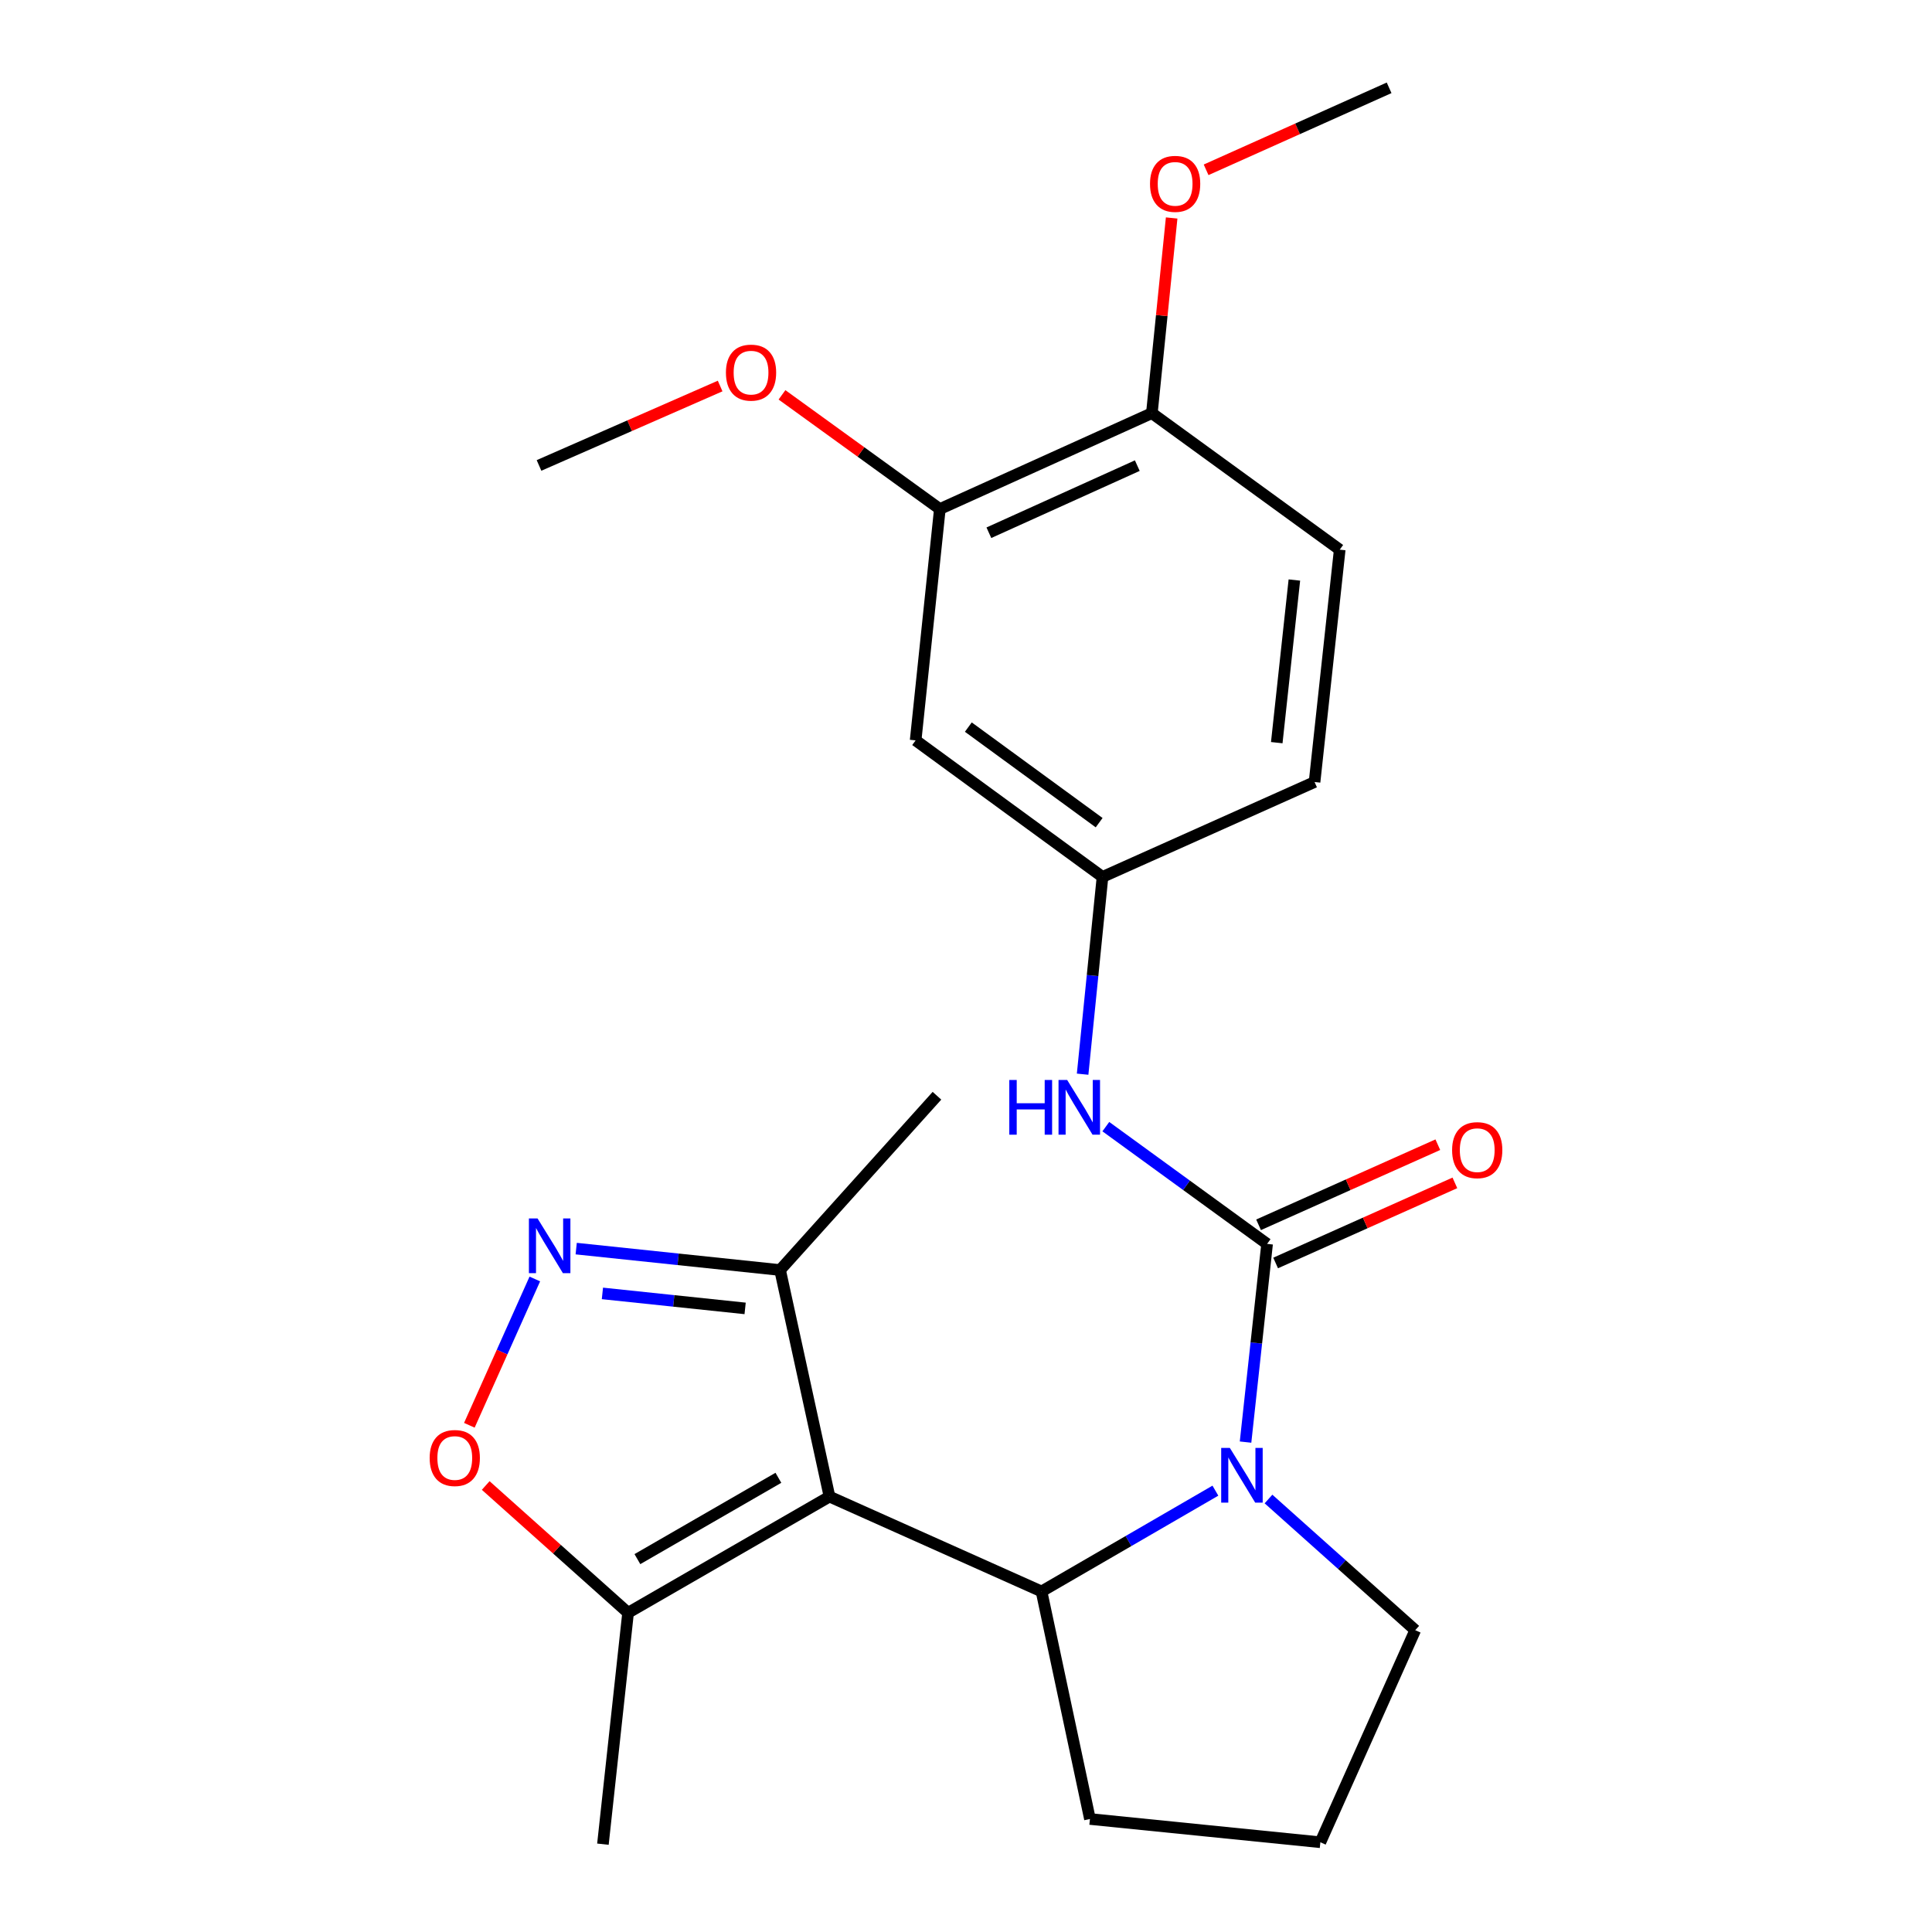<?xml version='1.0' encoding='iso-8859-1'?>
<svg version='1.1' baseProfile='full'
              xmlns='http://www.w3.org/2000/svg'
                      xmlns:rdkit='http://www.rdkit.org/xml'
                      xmlns:xlink='http://www.w3.org/1999/xlink'
                  xml:space='preserve'
width='1000px' height='1000px' viewBox='0 0 1000 1000'>
<!-- END OF HEADER -->
<rect style='opacity:1.0;fill:#FFFFFF;stroke:none' width='1000' height='1000' x='0' y='0'> </rect>
<path class='bond-2' d='M 429.345,774.637 L 539.091,823.732' style='fill:none;fill-rule:evenodd;stroke:#000000;stroke-width:6px;stroke-linecap:butt;stroke-linejoin:miter;stroke-opacity:1' />
<path class='bond-4' d='M 429.345,774.637 L 325.093,834.771' style='fill:none;fill-rule:evenodd;stroke:#000000;stroke-width:6px;stroke-linecap:butt;stroke-linejoin:miter;stroke-opacity:1' />
<path class='bond-4' d='M 402.893,764.908 L 329.917,807.002' style='fill:none;fill-rule:evenodd;stroke:#000000;stroke-width:6px;stroke-linecap:butt;stroke-linejoin:miter;stroke-opacity:1' />
<path class='bond-6' d='M 429.345,774.637 L 403.769,657.363' style='fill:none;fill-rule:evenodd;stroke:#000000;stroke-width:6px;stroke-linecap:butt;stroke-linejoin:miter;stroke-opacity:1' />
<path class='bond-0' d='M 629.088,771.562 L 584.09,797.647' style='fill:none;fill-rule:evenodd;stroke:#0000FF;stroke-width:6px;stroke-linecap:butt;stroke-linejoin:miter;stroke-opacity:1' />
<path class='bond-0' d='M 584.09,797.647 L 539.091,823.732' style='fill:none;fill-rule:evenodd;stroke:#000000;stroke-width:6px;stroke-linecap:butt;stroke-linejoin:miter;stroke-opacity:1' />
<path class='bond-1' d='M 644.693,746.427 L 650.27,695.131' style='fill:none;fill-rule:evenodd;stroke:#0000FF;stroke-width:6px;stroke-linecap:butt;stroke-linejoin:miter;stroke-opacity:1' />
<path class='bond-1' d='M 650.27,695.131 L 655.848,643.836' style='fill:none;fill-rule:evenodd;stroke:#000000;stroke-width:6px;stroke-linecap:butt;stroke-linejoin:miter;stroke-opacity:1' />
<path class='bond-14' d='M 656.573,775.887 L 694.55,809.832' style='fill:none;fill-rule:evenodd;stroke:#0000FF;stroke-width:6px;stroke-linecap:butt;stroke-linejoin:miter;stroke-opacity:1' />
<path class='bond-14' d='M 694.55,809.832 L 732.527,843.777' style='fill:none;fill-rule:evenodd;stroke:#000000;stroke-width:6px;stroke-linecap:butt;stroke-linejoin:miter;stroke-opacity:1' />
<path class='bond-7' d='M 655.848,643.836 L 614.112,613.492' style='fill:none;fill-rule:evenodd;stroke:#000000;stroke-width:6px;stroke-linecap:butt;stroke-linejoin:miter;stroke-opacity:1' />
<path class='bond-7' d='M 614.112,613.492 L 572.376,583.149' style='fill:none;fill-rule:evenodd;stroke:#0000FF;stroke-width:6px;stroke-linecap:butt;stroke-linejoin:miter;stroke-opacity:1' />
<path class='bond-10' d='M 660.263,653.716 L 706.654,632.985' style='fill:none;fill-rule:evenodd;stroke:#000000;stroke-width:6px;stroke-linecap:butt;stroke-linejoin:miter;stroke-opacity:1' />
<path class='bond-10' d='M 706.654,632.985 L 753.046,612.254' style='fill:none;fill-rule:evenodd;stroke:#FF0000;stroke-width:6px;stroke-linecap:butt;stroke-linejoin:miter;stroke-opacity:1' />
<path class='bond-10' d='M 651.433,633.955 L 697.824,613.224' style='fill:none;fill-rule:evenodd;stroke:#000000;stroke-width:6px;stroke-linecap:butt;stroke-linejoin:miter;stroke-opacity:1' />
<path class='bond-10' d='M 697.824,613.224 L 744.215,592.493' style='fill:none;fill-rule:evenodd;stroke:#FF0000;stroke-width:6px;stroke-linecap:butt;stroke-linejoin:miter;stroke-opacity:1' />
<path class='bond-16' d='M 539.091,823.732 L 564.15,941.511' style='fill:none;fill-rule:evenodd;stroke:#000000;stroke-width:6px;stroke-linecap:butt;stroke-linejoin:miter;stroke-opacity:1' />
<path class='bond-3' d='M 298.237,646.277 L 351.003,651.82' style='fill:none;fill-rule:evenodd;stroke:#0000FF;stroke-width:6px;stroke-linecap:butt;stroke-linejoin:miter;stroke-opacity:1' />
<path class='bond-3' d='M 351.003,651.82 L 403.769,657.363' style='fill:none;fill-rule:evenodd;stroke:#000000;stroke-width:6px;stroke-linecap:butt;stroke-linejoin:miter;stroke-opacity:1' />
<path class='bond-3' d='M 311.806,669.465 L 348.742,673.345' style='fill:none;fill-rule:evenodd;stroke:#0000FF;stroke-width:6px;stroke-linecap:butt;stroke-linejoin:miter;stroke-opacity:1' />
<path class='bond-3' d='M 348.742,673.345 L 385.678,677.226' style='fill:none;fill-rule:evenodd;stroke:#000000;stroke-width:6px;stroke-linecap:butt;stroke-linejoin:miter;stroke-opacity:1' />
<path class='bond-24' d='M 276.818,661.999 L 259.876,699.862' style='fill:none;fill-rule:evenodd;stroke:#0000FF;stroke-width:6px;stroke-linecap:butt;stroke-linejoin:miter;stroke-opacity:1' />
<path class='bond-24' d='M 259.876,699.862 L 242.934,737.724' style='fill:none;fill-rule:evenodd;stroke:#FF0000;stroke-width:6px;stroke-linecap:butt;stroke-linejoin:miter;stroke-opacity:1' />
<path class='bond-5' d='M 325.093,834.771 L 288.247,801.831' style='fill:none;fill-rule:evenodd;stroke:#000000;stroke-width:6px;stroke-linecap:butt;stroke-linejoin:miter;stroke-opacity:1' />
<path class='bond-5' d='M 288.247,801.831 L 251.4,768.891' style='fill:none;fill-rule:evenodd;stroke:#FF0000;stroke-width:6px;stroke-linecap:butt;stroke-linejoin:miter;stroke-opacity:1' />
<path class='bond-19' d='M 325.093,834.771 L 312.071,954.545' style='fill:none;fill-rule:evenodd;stroke:#000000;stroke-width:6px;stroke-linecap:butt;stroke-linejoin:miter;stroke-opacity:1' />
<path class='bond-21' d='M 403.769,657.363 L 484.97,567.156' style='fill:none;fill-rule:evenodd;stroke:#000000;stroke-width:6px;stroke-linecap:butt;stroke-linejoin:miter;stroke-opacity:1' />
<path class='bond-11' d='M 560.361,555.999 L 565.508,504.943' style='fill:none;fill-rule:evenodd;stroke:#0000FF;stroke-width:6px;stroke-linecap:butt;stroke-linejoin:miter;stroke-opacity:1' />
<path class='bond-11' d='M 565.508,504.943 L 570.655,453.887' style='fill:none;fill-rule:evenodd;stroke:#000000;stroke-width:6px;stroke-linecap:butt;stroke-linejoin:miter;stroke-opacity:1' />
<path class='bond-8' d='M 473.931,383.219 L 570.655,453.887' style='fill:none;fill-rule:evenodd;stroke:#000000;stroke-width:6px;stroke-linecap:butt;stroke-linejoin:miter;stroke-opacity:1' />
<path class='bond-8' d='M 501.208,376.343 L 568.915,425.81' style='fill:none;fill-rule:evenodd;stroke:#000000;stroke-width:6px;stroke-linecap:butt;stroke-linejoin:miter;stroke-opacity:1' />
<path class='bond-9' d='M 473.931,383.219 L 486.461,263.469' style='fill:none;fill-rule:evenodd;stroke:#000000;stroke-width:6px;stroke-linecap:butt;stroke-linejoin:miter;stroke-opacity:1' />
<path class='bond-17' d='M 486.461,263.469 L 445.607,233.92' style='fill:none;fill-rule:evenodd;stroke:#000000;stroke-width:6px;stroke-linecap:butt;stroke-linejoin:miter;stroke-opacity:1' />
<path class='bond-17' d='M 445.607,233.92 L 404.754,204.372' style='fill:none;fill-rule:evenodd;stroke:#FF0000;stroke-width:6px;stroke-linecap:butt;stroke-linejoin:miter;stroke-opacity:1' />
<path class='bond-26' d='M 486.461,263.469 L 596.207,213.844' style='fill:none;fill-rule:evenodd;stroke:#000000;stroke-width:6px;stroke-linecap:butt;stroke-linejoin:miter;stroke-opacity:1' />
<path class='bond-26' d='M 511.84,275.746 L 588.663,241.009' style='fill:none;fill-rule:evenodd;stroke:#000000;stroke-width:6px;stroke-linecap:butt;stroke-linejoin:miter;stroke-opacity:1' />
<path class='bond-15' d='M 570.655,453.887 L 680.414,404.767' style='fill:none;fill-rule:evenodd;stroke:#000000;stroke-width:6px;stroke-linecap:butt;stroke-linejoin:miter;stroke-opacity:1' />
<path class='bond-12' d='M 596.207,213.844 L 693.436,284.511' style='fill:none;fill-rule:evenodd;stroke:#000000;stroke-width:6px;stroke-linecap:butt;stroke-linejoin:miter;stroke-opacity:1' />
<path class='bond-18' d='M 596.207,213.844 L 601.326,163.334' style='fill:none;fill-rule:evenodd;stroke:#000000;stroke-width:6px;stroke-linecap:butt;stroke-linejoin:miter;stroke-opacity:1' />
<path class='bond-18' d='M 601.326,163.334 L 606.445,112.823' style='fill:none;fill-rule:evenodd;stroke:#FF0000;stroke-width:6px;stroke-linecap:butt;stroke-linejoin:miter;stroke-opacity:1' />
<path class='bond-13' d='M 693.436,284.511 L 680.414,404.767' style='fill:none;fill-rule:evenodd;stroke:#000000;stroke-width:6px;stroke-linecap:butt;stroke-linejoin:miter;stroke-opacity:1' />
<path class='bond-13' d='M 669.965,300.219 L 660.849,384.398' style='fill:none;fill-rule:evenodd;stroke:#000000;stroke-width:6px;stroke-linecap:butt;stroke-linejoin:miter;stroke-opacity:1' />
<path class='bond-25' d='M 732.527,843.777 L 683.42,953.547' style='fill:none;fill-rule:evenodd;stroke:#000000;stroke-width:6px;stroke-linecap:butt;stroke-linejoin:miter;stroke-opacity:1' />
<path class='bond-20' d='M 564.15,941.511 L 683.42,953.547' style='fill:none;fill-rule:evenodd;stroke:#000000;stroke-width:6px;stroke-linecap:butt;stroke-linejoin:miter;stroke-opacity:1' />
<path class='bond-22' d='M 372.743,199.803 L 325.867,220.357' style='fill:none;fill-rule:evenodd;stroke:#FF0000;stroke-width:6px;stroke-linecap:butt;stroke-linejoin:miter;stroke-opacity:1' />
<path class='bond-22' d='M 325.867,220.357 L 278.992,240.911' style='fill:none;fill-rule:evenodd;stroke:#000000;stroke-width:6px;stroke-linecap:butt;stroke-linejoin:miter;stroke-opacity:1' />
<path class='bond-23' d='M 624.278,87.895 L 671.639,66.675' style='fill:none;fill-rule:evenodd;stroke:#FF0000;stroke-width:6px;stroke-linecap:butt;stroke-linejoin:miter;stroke-opacity:1' />
<path class='bond-23' d='M 671.639,66.675 L 719,45.455' style='fill:none;fill-rule:evenodd;stroke:#000000;stroke-width:6px;stroke-linecap:butt;stroke-linejoin:miter;stroke-opacity:1' />
<path  class='atom-1' d='M 636.566 749.438
L 645.846 764.438
Q 646.766 765.918, 648.246 768.598
Q 649.726 771.278, 649.806 771.438
L 649.806 749.438
L 653.566 749.438
L 653.566 777.758
L 649.686 777.758
L 639.726 761.358
Q 638.566 759.438, 637.326 757.238
Q 636.126 755.038, 635.766 754.358
L 635.766 777.758
L 632.086 777.758
L 632.086 749.438
L 636.566 749.438
' fill='#0000FF'/>
<path  class='atom-4' d='M 278.239 630.674
L 287.519 645.674
Q 288.439 647.154, 289.919 649.834
Q 291.399 652.514, 291.479 652.674
L 291.479 630.674
L 295.239 630.674
L 295.239 658.994
L 291.359 658.994
L 281.399 642.594
Q 280.239 640.674, 278.999 638.474
Q 277.799 636.274, 277.439 635.594
L 277.439 658.994
L 273.759 658.994
L 273.759 630.674
L 278.239 630.674
' fill='#0000FF'/>
<path  class='atom-6' d='M 222.392 754.66
Q 222.392 747.86, 225.752 744.06
Q 229.112 740.26, 235.392 740.26
Q 241.672 740.26, 245.032 744.06
Q 248.392 747.86, 248.392 754.66
Q 248.392 761.54, 244.992 765.46
Q 241.592 769.34, 235.392 769.34
Q 229.152 769.34, 225.752 765.46
Q 222.392 761.58, 222.392 754.66
M 235.392 766.14
Q 239.712 766.14, 242.032 763.26
Q 244.392 760.34, 244.392 754.66
Q 244.392 749.1, 242.032 746.3
Q 239.712 743.46, 235.392 743.46
Q 231.072 743.46, 228.712 746.26
Q 226.392 749.06, 226.392 754.66
Q 226.392 760.38, 228.712 763.26
Q 231.072 766.14, 235.392 766.14
' fill='#FF0000'/>
<path  class='atom-8' d='M 522.411 558.996
L 526.251 558.996
L 526.251 571.036
L 540.731 571.036
L 540.731 558.996
L 544.571 558.996
L 544.571 587.316
L 540.731 587.316
L 540.731 574.236
L 526.251 574.236
L 526.251 587.316
L 522.411 587.316
L 522.411 558.996
' fill='#0000FF'/>
<path  class='atom-8' d='M 552.371 558.996
L 561.651 573.996
Q 562.571 575.476, 564.051 578.156
Q 565.531 580.836, 565.611 580.996
L 565.611 558.996
L 569.371 558.996
L 569.371 587.316
L 565.491 587.316
L 555.531 570.916
Q 554.371 568.996, 553.131 566.796
Q 551.931 564.596, 551.571 563.916
L 551.571 587.316
L 547.891 587.316
L 547.891 558.996
L 552.371 558.996
' fill='#0000FF'/>
<path  class='atom-11' d='M 751.608 595.313
Q 751.608 588.513, 754.968 584.713
Q 758.328 580.913, 764.608 580.913
Q 770.888 580.913, 774.248 584.713
Q 777.608 588.513, 777.608 595.313
Q 777.608 602.193, 774.208 606.113
Q 770.808 609.993, 764.608 609.993
Q 758.368 609.993, 754.968 606.113
Q 751.608 602.233, 751.608 595.313
M 764.608 606.793
Q 768.928 606.793, 771.248 603.913
Q 773.608 600.993, 773.608 595.313
Q 773.608 589.753, 771.248 586.953
Q 768.928 584.113, 764.608 584.113
Q 760.288 584.113, 757.928 586.913
Q 755.608 589.713, 755.608 595.313
Q 755.608 601.033, 757.928 603.913
Q 760.288 606.793, 764.608 606.793
' fill='#FF0000'/>
<path  class='atom-18' d='M 375.738 192.869
Q 375.738 186.069, 379.098 182.269
Q 382.458 178.469, 388.738 178.469
Q 395.018 178.469, 398.378 182.269
Q 401.738 186.069, 401.738 192.869
Q 401.738 199.749, 398.338 203.669
Q 394.938 207.549, 388.738 207.549
Q 382.498 207.549, 379.098 203.669
Q 375.738 199.789, 375.738 192.869
M 388.738 204.349
Q 393.058 204.349, 395.378 201.469
Q 397.738 198.549, 397.738 192.869
Q 397.738 187.309, 395.378 184.509
Q 393.058 181.669, 388.738 181.669
Q 384.418 181.669, 382.058 184.469
Q 379.738 187.269, 379.738 192.869
Q 379.738 198.589, 382.058 201.469
Q 384.418 204.349, 388.738 204.349
' fill='#FF0000'/>
<path  class='atom-19' d='M 595.243 95.159
Q 595.243 88.359, 598.603 84.559
Q 601.963 80.759, 608.243 80.759
Q 614.523 80.759, 617.883 84.559
Q 621.243 88.359, 621.243 95.159
Q 621.243 102.039, 617.843 105.959
Q 614.443 109.839, 608.243 109.839
Q 602.003 109.839, 598.603 105.959
Q 595.243 102.079, 595.243 95.159
M 608.243 106.639
Q 612.563 106.639, 614.883 103.759
Q 617.243 100.839, 617.243 95.159
Q 617.243 89.599, 614.883 86.799
Q 612.563 83.959, 608.243 83.959
Q 603.923 83.959, 601.563 86.759
Q 599.243 89.559, 599.243 95.159
Q 599.243 100.879, 601.563 103.759
Q 603.923 106.639, 608.243 106.639
' fill='#FF0000'/>
</svg>
